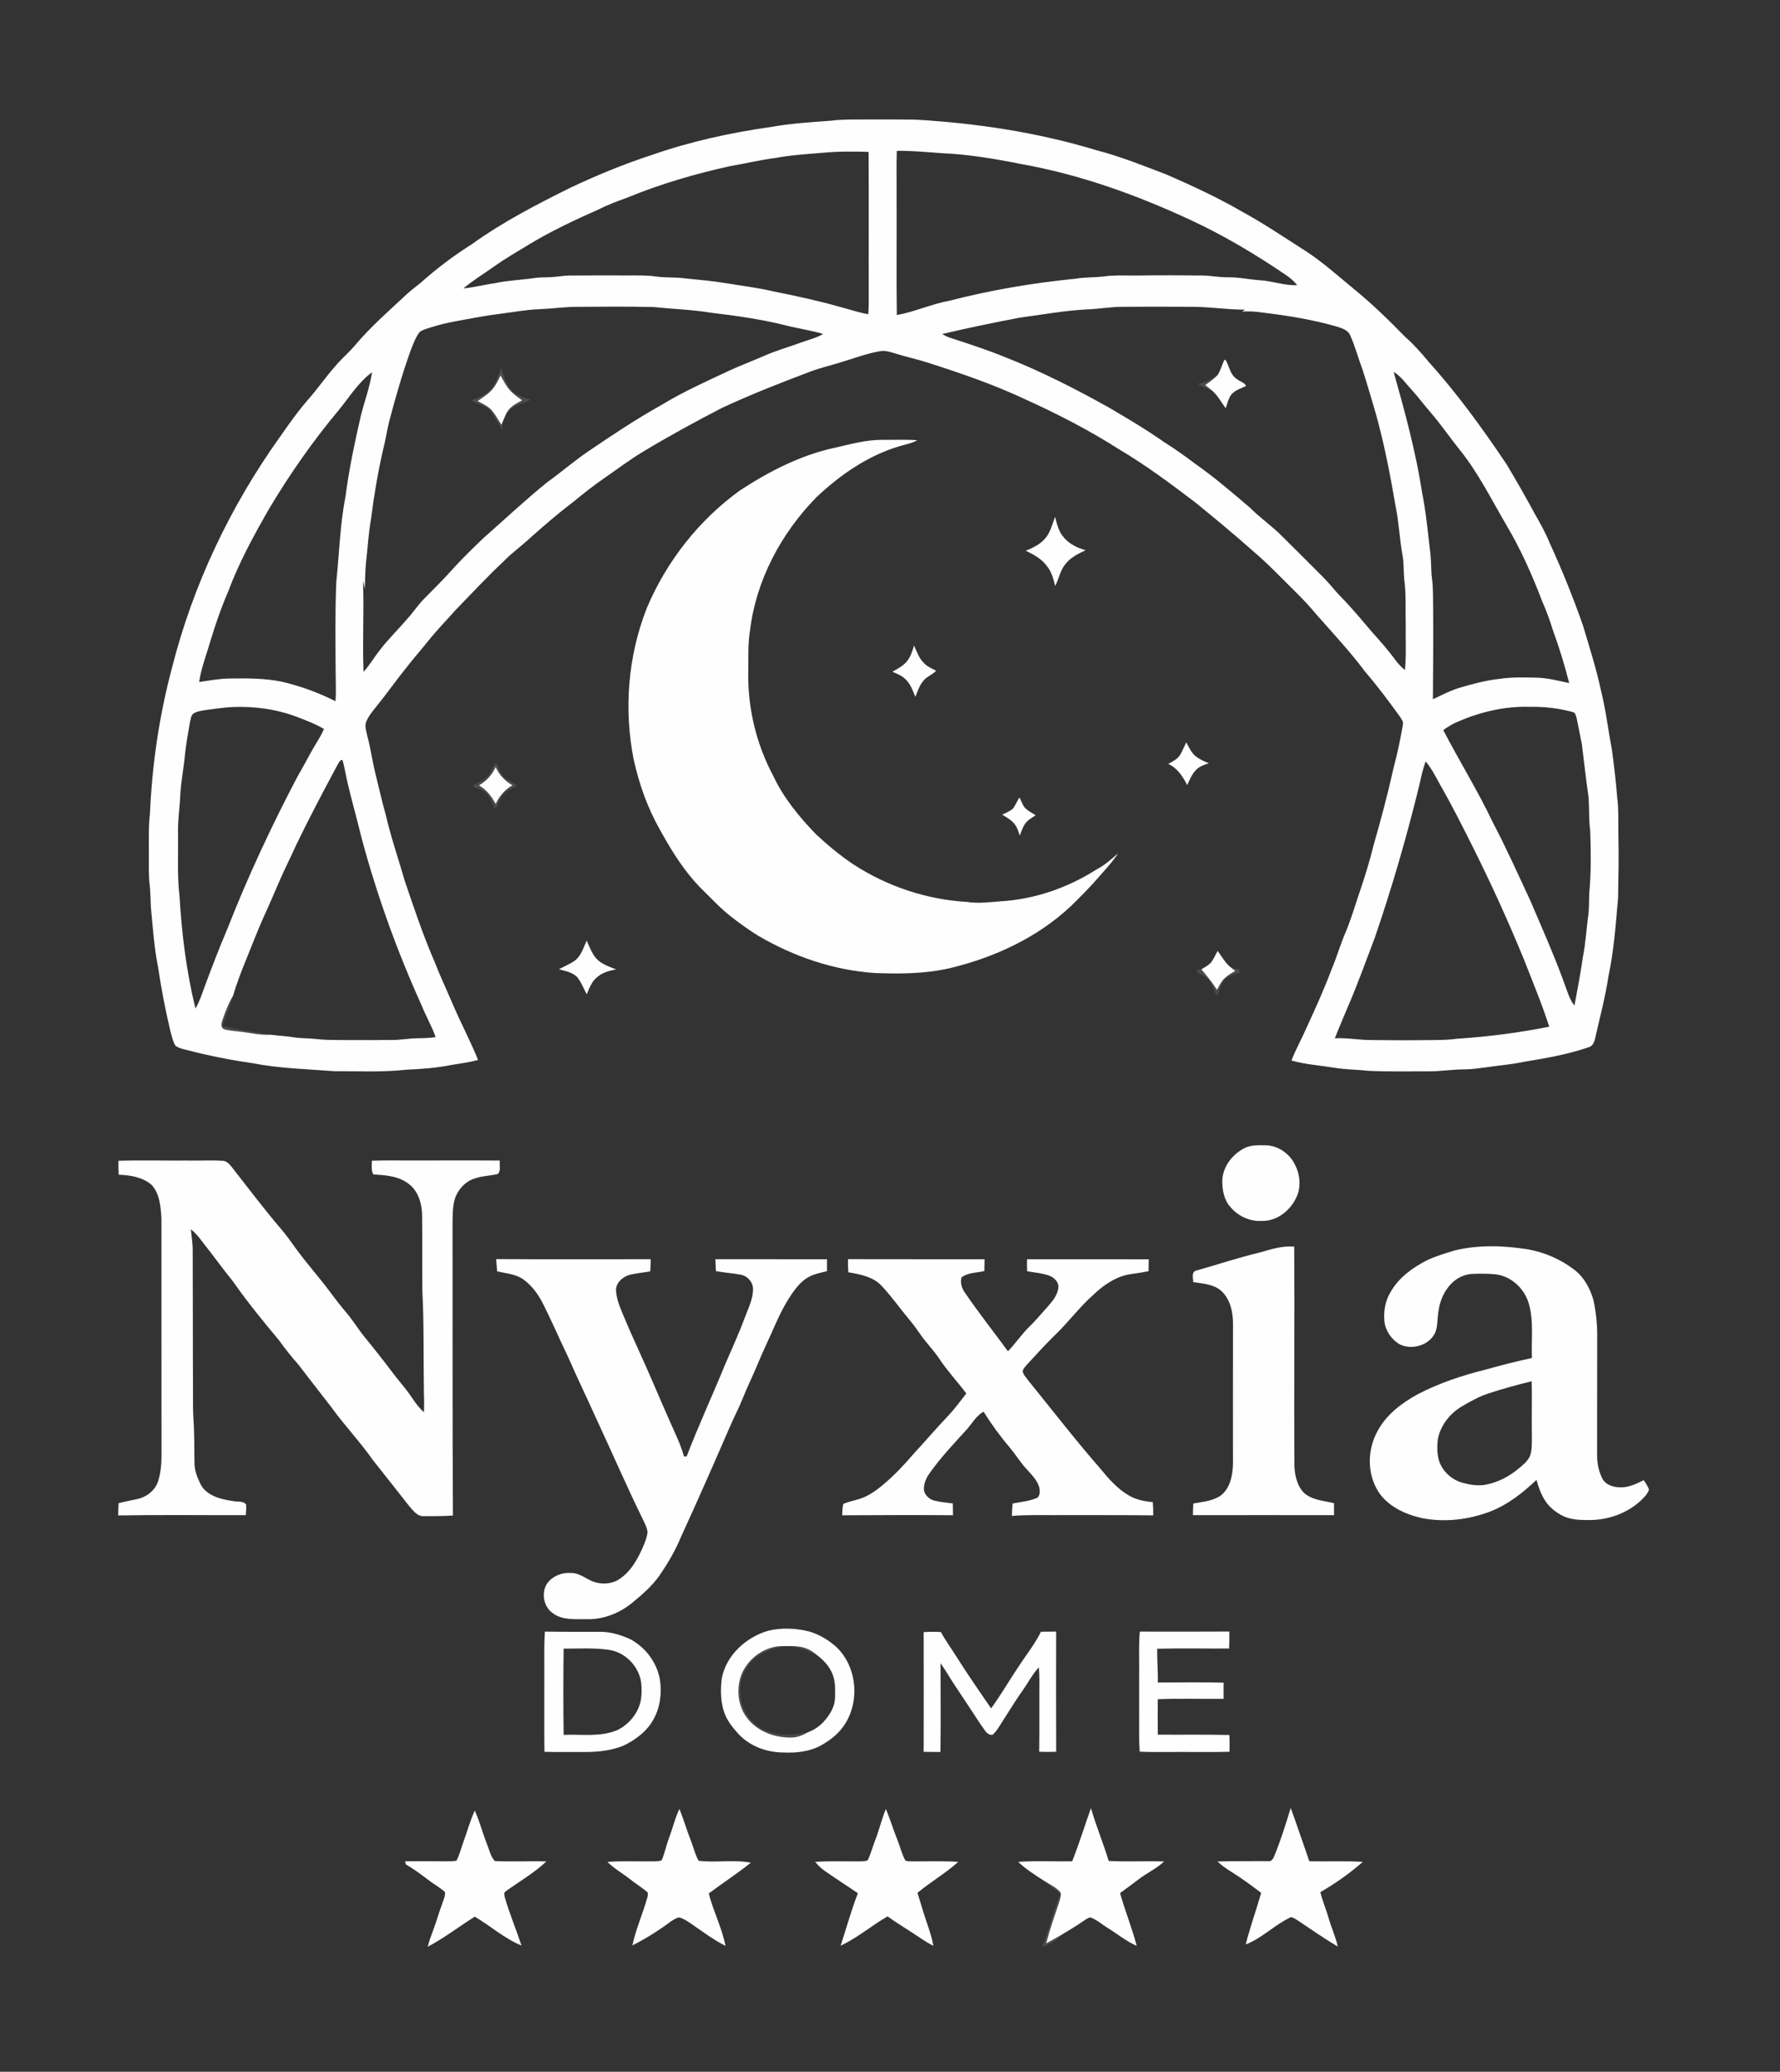 <?xml version="1.0" encoding="UTF-8"?> <svg xmlns="http://www.w3.org/2000/svg" width="1095pt" height="1274pt" viewBox="0 0 1095 1274" version="1.1"><rect x="0" y="0" width="1095" height="1274" fill="#333333" stroke="none"/><g id="#fefefefe"><path fill="#fefefe" opacity="1.00" d=" M 511.52 74.20 C 518.31 73.29 525.17 73.54 532.00 73.48 C 542.34 73.43 552.68 73.47 563.01 73.55 C 600.67 75.74 638.28 81.39 674.43 92.36 C 689.28 96.20 703.53 101.95 717.82 107.42 C 733.29 114.21 748.70 121.24 763.32 129.73 C 777.17 137.22 790.20 146.09 803.46 154.54 C 814.02 161.42 823.37 169.93 833.10 177.90 C 844.07 186.87 854.27 196.74 864.14 206.89 C 869.46 211.54 874.16 216.82 878.66 222.25 C 896.50 242.08 912.21 263.71 927.02 285.86 C 932.79 295.55 938.42 305.32 943.76 315.25 C 947.18 321.27 950.64 327.30 953.24 333.74 C 960.90 350.46 967.84 367.52 973.87 384.89 C 977.88 398.22 982.07 411.53 985.00 425.15 C 987.94 436.98 989.31 449.11 991.61 461.07 C 992.93 470.73 994.04 480.43 994.83 490.15 C 995.88 498.06 995.39 506.05 995.60 514.01 C 995.89 526.68 995.63 539.36 995.40 552.04 C 993.96 568.18 992.89 584.42 989.47 600.31 C 987.65 612.81 984.30 625.00 981.56 637.32 C 980.98 639.98 980.25 643.23 977.19 644.01 C 964.42 648.41 951.06 650.73 937.75 652.90 C 929.87 654.61 921.83 655.19 913.87 656.38 C 909.61 656.92 905.36 657.57 901.06 657.59 C 893.36 657.59 885.73 658.93 878.03 658.80 C 865.75 658.76 853.45 659.10 841.18 658.44 C 834.38 657.64 827.50 657.76 820.75 656.57 C 811.97 655.16 803.03 654.57 794.45 652.15 C 797.25 644.98 801.05 638.25 804.11 631.19 C 809.43 619.60 814.71 607.97 819.17 596.01 C 822.35 588.67 824.46 580.92 827.65 573.58 C 831.33 564.91 833.86 555.84 836.94 546.96 C 839.98 538.00 842.71 528.94 844.98 519.76 C 849.51 504.03 853.73 488.21 857.27 472.23 C 859.61 463.53 861.45 454.71 862.98 445.84 C 863.55 443.91 862.16 442.28 861.22 440.76 C 854.44 431.32 847.47 422.01 839.90 413.20 C 830.81 401.06 820.51 389.92 810.46 378.60 C 806.18 373.55 801.76 368.61 797.01 364.00 C 788.41 355.58 780.18 346.77 770.97 339.01 C 759.31 328.64 747.28 318.69 735.18 308.85 C 720.10 297.40 704.88 286.07 688.58 276.39 C 670.26 264.70 650.91 254.72 631.13 245.75 C 611.49 236.50 590.92 229.43 570.26 222.86 C 563.76 220.74 557.05 219.38 550.56 217.30 C 547.48 216.34 544.25 215.34 541.02 216.03 C 533.08 217.40 525.53 220.30 517.84 222.60 C 511.64 224.59 505.26 226.03 499.14 228.26 C 480.54 235.29 461.97 242.49 443.96 250.93 C 427.60 259.39 411.42 268.21 395.64 277.73 C 387.22 282.78 379.41 288.75 371.33 294.30 C 364.87 298.74 358.76 303.66 352.69 308.60 C 343.44 315.64 334.63 323.24 325.94 330.95 C 320.78 335.81 314.94 339.90 310.01 345.00 C 299.51 354.84 289.72 365.39 279.71 375.71 C 274.25 381.93 268.42 387.83 263.29 394.32 C 258.99 399.69 254.41 404.83 250.21 410.28 C 243.89 418.01 238.23 426.25 231.91 433.97 C 229.52 436.98 226.95 439.96 225.42 443.52 C 224.12 446.31 225.30 449.37 225.86 452.19 C 227.94 459.81 228.97 467.65 230.85 475.31 C 233.04 484.01 234.93 492.78 237.40 501.41 C 240.48 514.94 245.10 528.04 248.90 541.37 C 254.60 558.22 260.27 575.13 267.35 591.47 C 270.87 600.54 275.07 609.33 278.86 618.29 C 283.73 629.55 289.49 640.41 294.09 651.79 C 288.76 653.31 283.24 653.91 277.79 654.86 C 268.63 656.73 259.27 657.38 249.95 657.81 C 235.34 659.42 220.62 658.68 205.95 658.72 C 188.98 657.45 171.87 657.02 155.12 653.75 C 141.97 651.88 128.92 649.27 116.05 645.98 C 113.29 645.20 110.27 644.79 107.92 643.05 C 106.30 640.36 105.71 637.22 104.87 634.24 C 101.73 621.17 99.20 607.96 97.24 594.67 C 94.84 582.92 94.09 570.93 92.91 559.02 C 92.54 554.03 92.65 549.01 92.07 544.04 C 91.34 537.72 91.62 531.35 91.57 525.00 C 91.57 516.68 91.31 508.34 92.27 500.06 C 93.58 469.72 98.08 439.49 105.94 410.14 C 118.78 359.73 141.43 311.94 171.57 269.57 C 177.44 261.20 183.30 252.80 190.05 245.11 C 195.57 238.86 200.27 231.95 205.79 225.71 C 209.51 221.16 214.03 217.36 217.89 212.93 C 227.74 201.14 239.39 191.05 250.59 180.58 C 253.42 178.04 256.52 175.82 259.41 173.36 C 269.02 164.78 279.38 157.05 290.27 150.16 C 309.31 136.48 330.23 125.67 351.20 115.28 C 367.27 107.74 383.70 100.93 400.58 95.43 C 424.54 87.03 449.44 81.58 474.55 78.04 C 486.75 75.84 499.17 75.12 511.52 74.20 M 551.68 92.77 C 551.35 102.17 551.64 111.59 551.54 121.00 C 551.70 145.25 551.33 169.50 551.69 193.74 C 562.71 191.77 572.98 186.95 584.00 184.94 C 609.52 178.39 635.57 173.95 661.78 171.38 C 667.42 170.36 673.18 170.73 678.86 170.00 C 686.17 169.01 693.57 169.54 700.93 169.41 C 713.97 169.19 727.00 169.29 740.04 169.43 C 745.05 169.51 749.99 170.56 755.01 170.51 C 762.01 170.37 768.86 171.97 775.83 172.40 C 783.28 172.94 790.46 175.73 798.00 175.36 C 796.03 172.85 793.58 170.79 790.94 169.04 C 772.53 156.52 753.37 145.06 733.18 135.65 C 699.63 119.99 664.46 107.30 627.92 100.82 C 611.76 97.59 595.45 94.87 578.96 94.17 C 569.88 93.51 560.80 92.62 551.68 92.77 M 477.24 97.11 C 467.79 98.29 458.53 100.59 449.15 102.16 C 427.57 106.92 406.26 113.11 385.82 121.55 C 379.73 123.72 373.68 126.02 367.90 128.94 C 353.38 135.38 338.94 142.13 325.35 150.39 C 318.13 154.78 310.78 159.00 303.89 163.92 C 297.61 168.37 291.02 172.40 285.07 177.32 C 291.61 176.80 297.97 175.02 304.47 174.14 C 312.44 172.40 320.62 172.20 328.67 170.98 C 331.77 170.55 334.91 170.58 338.03 170.46 C 342.35 170.35 346.61 169.42 350.94 169.42 C 362.63 169.34 374.31 169.36 386.00 169.38 C 391.85 169.40 397.73 169.18 403.53 170.03 C 409.56 170.89 415.69 170.33 421.73 171.22 C 430.07 172.06 438.43 172.76 446.71 174.16 C 456.39 175.76 466.16 176.92 475.72 179.18 C 489.59 181.93 503.41 184.96 517.03 188.80 C 522.75 190.25 528.32 192.29 534.17 193.23 C 534.38 189.82 534.44 186.41 534.43 183.00 C 534.33 153.13 534.51 123.26 534.34 93.40 C 524.90 93.10 515.42 93.04 506.01 93.97 C 496.39 94.72 486.74 95.36 477.24 97.11 M 331.97 190.13 C 323.95 190.39 316.06 191.92 308.12 192.91 C 303.46 193.55 298.80 194.16 294.18 195.03 C 284.50 196.83 274.70 198.23 265.29 201.24 C 262.87 202.07 260.22 202.59 258.16 204.17 C 255.55 207.48 254.23 211.59 252.64 215.45 C 247.47 229.81 243.28 244.49 239.40 259.24 C 237.97 265.02 237.13 270.93 235.62 276.70 C 232.39 290.83 230.02 305.13 228.19 319.51 C 226.59 328.25 226.23 337.14 225.16 345.95 C 224.58 351.32 224.68 356.73 224.36 362.11 C 223.97 360.40 223.61 358.68 223.28 356.97 C 224.04 375.69 222.87 394.46 223.65 413.19 C 227.54 408.80 230.50 403.70 234.16 399.13 C 239.20 392.58 245.23 386.89 250.52 380.55 C 254.25 376.56 257.16 371.89 261.05 368.05 C 266.68 362.37 272.37 356.75 277.72 350.80 C 283.84 343.91 290.49 337.52 297.12 331.14 C 310.23 319.60 322.96 307.61 336.54 296.61 C 345.06 290.54 352.95 283.63 361.61 277.74 C 376.42 267.69 391.33 257.71 406.98 248.99 C 420.17 240.94 434.31 234.65 448.26 228.08 C 455.40 224.77 462.78 222.03 469.99 218.86 C 477.13 215.69 484.67 213.60 491.99 210.90 C 496.80 209.08 501.92 207.99 506.39 205.37 C 498.63 203.06 490.60 201.95 482.77 199.95 C 467.83 196.20 452.54 194.13 437.27 192.29 C 425.60 190.39 413.78 190.03 402.05 188.81 C 385.37 188.41 368.68 188.59 352.00 188.71 C 345.31 189.01 338.66 189.84 331.97 190.13 M 668.95 190.24 C 654.87 190.97 640.97 193.51 627.02 195.39 C 611.14 198.43 595.28 201.69 579.55 205.42 C 581.12 206.29 582.72 207.11 584.44 207.70 C 595.79 211.40 607.17 215.07 618.24 219.59 C 640.37 228.28 661.58 239.11 682.32 250.70 C 693.75 257.46 705.24 264.17 716.09 271.85 C 722.64 275.91 728.88 280.41 735.04 285.04 C 746.89 293.33 757.88 302.76 768.86 312.14 C 774.40 317.65 780.71 322.26 786.45 327.54 C 795.83 336.83 805.24 346.09 814.52 355.50 C 818.31 359.38 821.58 363.73 825.42 367.58 C 832.05 374.32 838.02 381.67 844.18 388.84 C 849.07 394.27 853.92 399.76 858.26 405.66 C 859.98 408.03 861.99 410.19 864.28 412.05 C 865.20 402.73 864.59 393.35 864.75 384.01 C 864.49 374.67 865.11 365.28 863.82 356.00 C 863.34 351.13 863.72 346.18 862.75 341.35 C 860.99 331.49 860.61 321.43 858.58 311.61 C 855.31 292.41 851.62 273.24 846.39 254.46 C 843.72 245.46 841.13 236.43 838.26 227.49 C 835.60 220.47 833.72 213.16 830.64 206.30 C 829.40 203.13 825.95 202.00 823.01 201.02 C 807.86 196.58 792.24 194.07 776.60 192.20 C 772.48 191.53 768.30 191.35 764.15 191.58 C 764.72 191.19 765.30 190.80 765.89 190.41 C 754.56 190.44 743.32 188.52 732.00 188.66 C 718.00 188.59 704.00 188.55 690.00 188.68 C 682.95 188.72 675.99 190.00 668.95 190.24 M 208.71 251.80 C 192.74 270.84 178.45 291.27 165.70 312.60 C 156.26 329.05 147.07 345.76 140.44 363.58 C 136.10 373.59 132.54 383.91 129.39 394.35 C 126.98 402.66 123.79 410.79 122.50 419.39 C 128.65 418.50 134.78 417.35 141.02 417.25 C 151.76 417.12 162.63 417.00 173.21 419.17 C 184.70 421.83 195.86 425.87 206.37 431.21 C 206.86 425.15 206.48 419.07 206.47 413.00 C 206.38 394.65 206.10 376.28 206.87 357.94 C 208.70 340.43 209.13 322.74 212.53 305.43 C 214.67 288.69 218.21 272.18 221.96 255.74 C 224.21 246.79 227.47 238.05 228.90 228.90 C 220.56 234.96 215.13 243.94 208.71 251.80 M 857.32 228.69 C 864.25 253.25 871.00 277.95 874.89 303.22 C 877.27 315.09 878.32 327.16 879.79 339.16 C 880.54 344.86 880.20 350.65 880.97 356.35 C 881.73 362.21 881.49 368.12 881.61 374.01 C 881.82 392.67 881.55 411.33 881.48 429.99 C 887.08 427.35 892.61 424.45 898.58 422.71 C 906.44 420.44 914.39 418.31 922.55 417.45 C 929.99 416.32 937.54 416.56 945.04 416.70 C 951.92 416.86 958.62 418.59 965.31 420.05 C 962.56 409.15 959.26 398.39 955.40 387.84 C 953.54 381.85 951.45 375.94 948.89 370.22 C 942.66 353.83 935.52 337.72 926.53 322.64 C 917.49 307.14 909.44 290.94 898.19 276.85 C 891.90 269.12 886.35 260.80 879.78 253.30 C 875.89 248.81 872.37 244.01 868.35 239.63 C 864.81 235.85 861.86 231.38 857.32 228.69 M 126.29 436.66 C 123.77 437.12 121.07 437.38 118.90 438.85 C 117.47 440.06 117.37 442.10 116.91 443.80 C 115.74 450.22 114.67 456.66 113.87 463.14 C 113.15 471.79 111.36 480.31 110.89 488.99 C 110.56 497.00 109.27 504.96 109.53 513.00 C 109.70 525.72 108.93 538.50 110.44 551.17 C 111.82 574.39 114.69 597.59 120.25 620.20 C 122.42 616.42 123.93 612.32 125.34 608.22 C 129.96 595.71 134.72 583.24 139.96 570.97 C 152.44 539.12 166.96 508.09 182.86 477.81 C 185.66 472.92 188.42 468.00 191.06 463.03 C 193.70 458.05 197.11 453.49 199.29 448.27 C 194.21 445.24 188.65 443.15 183.15 441.03 C 170.41 436.10 156.60 434.22 142.98 434.77 C 137.38 435.07 131.84 435.93 126.29 436.66 M 896.84 443.78 C 893.62 445.10 890.67 446.94 887.85 448.95 C 897.72 468.02 909.13 486.28 918.33 505.70 C 926.60 521.42 933.85 537.63 941.36 553.72 C 948.56 570.61 956.06 587.37 962.31 604.64 C 964.13 609.32 965.32 614.39 968.55 618.37 C 970.45 608.40 972.33 598.42 973.76 588.37 C 975.51 579.83 975.86 571.10 977.12 562.50 C 977.66 558.01 977.43 553.49 977.69 549.00 C 978.88 536.37 978.66 523.66 978.26 511.00 C 977.33 504.07 977.72 497.07 977.23 490.12 C 975.60 479.35 974.51 468.51 973.13 457.71 C 972.04 452.43 971.07 447.13 969.96 441.86 C 969.48 440.34 969.25 438.16 967.35 437.84 C 958.79 435.48 949.87 434.49 940.99 434.66 C 925.81 434.18 910.71 437.76 896.84 443.78 M 207.51 470.55 C 198.88 486.65 190.31 502.80 182.37 519.26 C 178.98 526.89 175.12 534.30 171.83 541.97 C 168.54 549.57 165.30 557.20 161.82 564.72 C 158.09 573.16 154.80 581.78 151.32 590.32 C 148.35 597.60 145.54 604.95 143.30 612.49 C 140.45 617.18 138.54 622.37 136.77 627.54 C 136.16 629.33 135.71 632.05 137.95 632.92 C 140.70 633.80 143.63 633.86 146.47 634.25 C 153.09 634.86 159.60 636.66 166.29 636.27 C 170.95 636.89 175.66 637.07 180.31 637.82 C 185.17 638.60 190.12 638.41 195.00 638.97 C 200.98 639.67 207.00 639.51 213.01 639.56 C 222.34 639.63 231.67 639.57 241.00 639.52 C 246.36 639.56 251.65 638.52 257.01 638.46 C 260.68 638.41 264.36 638.31 268.01 637.79 C 265.68 631.10 262.06 624.97 259.44 618.41 C 244.40 585.25 232.00 550.89 222.54 515.73 C 219.52 503.14 215.85 490.71 213.08 478.06 C 212.28 474.44 211.76 470.74 210.61 467.21 C 208.89 467.46 208.32 469.27 207.51 470.55 M 873.42 481.59 C 865.62 513.68 856.44 545.44 845.72 576.67 C 840.27 590.84 835.24 605.19 829.16 619.11 C 826.51 625.58 823.68 631.98 821.14 638.50 C 828.80 638.06 836.36 639.64 844.01 639.56 C 853.67 639.64 863.33 639.75 872.99 639.64 C 880.81 639.49 888.67 639.81 896.46 638.75 C 915.45 637.52 934.36 635.07 953.03 631.35 C 948.62 617.45 942.91 604.00 937.65 590.41 C 928.02 566.87 917.46 543.71 906.10 520.96 C 899.55 507.95 893.04 494.90 885.75 482.28 C 883.11 477.43 880.60 472.46 877.01 468.22 C 875.42 472.56 874.39 477.08 873.42 481.59 Z"></path><path fill="#fefefe" opacity="1.00" d=" M 753.27 221.14 C 753.52 221.31 754.02 221.64 754.26 221.81 C 756.25 225.66 756.91 230.58 760.86 233.09 C 762.62 234.65 765.51 235.09 766.56 237.33 C 763.46 238.86 759.87 239.82 757.56 242.54 C 755.65 245.01 755.02 248.15 754.05 251.05 C 751.28 247.47 749.23 243.28 745.75 240.29 C 744.32 239.07 742.84 237.92 741.36 236.77 C 744.17 234.87 746.96 232.88 749.23 230.34 C 750.95 227.45 751.80 224.16 753.27 221.14 Z"></path><path fill="#fefefe" opacity="1.00" d=" M 302.19 240.17 C 304.77 237.51 306.30 234.09 307.94 230.82 C 309.59 233.85 311.14 236.98 313.41 239.62 C 315.63 242.21 318.45 244.16 321.19 246.16 C 317.53 248.21 313.39 250.21 311.51 254.21 C 310.75 255.71 310.15 257.28 309.47 258.81 C 309.21 259.40 308.68 260.59 308.42 261.18 C 306.63 258.41 305.03 255.51 302.99 252.91 C 300.65 249.90 297.06 248.36 293.78 246.64 C 296.68 244.62 299.71 242.72 302.19 240.17 Z"></path><path fill="#fefefe" opacity="1.00" d=" M 513.70 275.31 C 523.33 273.12 532.99 270.37 542.96 270.48 C 550.09 270.54 557.23 270.21 564.34 270.71 C 560.65 272.76 556.44 273.38 552.48 274.65 C 533.28 280.54 516.46 292.32 502.00 306.00 C 480.45 328.14 465.04 356.92 461.38 387.81 C 460.07 395.80 460.40 403.93 460.33 412.00 C 459.70 434.55 465.07 457.25 475.69 477.15 C 482.05 490.67 491.64 502.35 501.97 513.03 C 509.27 519.81 516.96 526.21 525.27 531.73 C 545.95 545.10 570.09 553.17 594.69 554.61 C 601.41 555.67 608.19 554.87 614.92 554.29 C 636.11 553.15 656.80 546.01 674.63 534.60 C 679.56 532.10 683.62 528.36 687.77 524.79 C 684.30 530.19 679.84 534.82 675.65 539.64 C 670.43 545.74 664.68 551.36 658.99 557.01 C 638.38 576.47 611.87 588.72 584.52 595.32 C 569.28 598.84 553.53 598.95 537.99 598.33 C 512.76 596.61 488.24 588.22 466.50 575.46 C 460.78 571.98 455.36 568.02 450.06 563.94 C 443.87 559.18 438.55 553.44 432.99 548.00 C 421.72 537.11 413.35 523.68 405.86 510.03 C 398.29 496.74 393.20 482.15 389.87 467.27 C 383.67 436.18 386.27 403.28 397.97 373.76 C 410.09 345.08 430.09 319.63 455.39 301.44 C 473.28 289.79 492.68 279.80 513.70 275.31 Z"></path><path fill="#fefefe" opacity="1.00" d=" M 643.03 331.01 C 646.29 327.29 647.28 322.32 649.05 317.84 C 650.19 322.28 651.27 327.02 654.45 330.51 C 657.86 334.59 662.81 336.95 667.84 338.35 C 663.17 340.54 658.30 342.93 655.16 347.20 C 652.09 351.04 651.40 356.08 649.09 360.32 C 648.03 355.98 646.88 351.49 643.94 347.99 C 640.69 343.61 635.83 340.92 630.98 338.68 C 635.39 336.85 639.93 334.78 643.03 331.01 Z"></path><path fill="#fefefe" opacity="1.00" d=" M 562.33 396.95 C 563.90 400.73 565.38 404.72 568.32 407.70 C 570.38 409.93 573.25 411.07 575.88 412.47 C 573.84 414.66 570.90 415.69 568.80 417.80 C 565.86 420.72 564.59 424.78 563.09 428.53 C 561.57 424.74 560.17 420.72 557.15 417.82 C 554.92 415.51 551.88 414.31 548.99 413.09 C 552.08 411.25 555.45 409.62 557.80 406.81 C 560.17 403.99 561.24 400.39 562.33 396.95 Z"></path><path fill="#fefefe" opacity="1.00" d=" M 726.05 464.06 C 727.47 461.64 728.51 459.02 729.74 456.49 C 731.44 459.55 732.86 462.97 735.71 465.18 C 738.09 467.01 740.86 468.25 743.65 469.35 C 740.99 470.25 738.17 471.11 736.11 473.12 C 733.34 475.76 731.86 479.37 730.36 482.81 C 727.63 477.56 724.30 472.28 718.68 469.76 C 721.34 468.20 724.45 466.88 726.05 464.06 Z"></path><path fill="#fefefe" opacity="1.00" d=" M 294.63 482.95 C 299.20 480.35 302.80 476.43 304.89 471.61 C 307.03 476.42 310.69 480.30 315.24 482.91 C 310.59 485.51 307.15 489.65 304.90 494.43 C 302.54 489.76 299.21 485.60 294.63 482.95 Z"></path><path fill="#fefefe" opacity="1.00" d=" M 623.18 497.15 C 624.81 495.10 625.59 492.50 627.20 490.41 C 628.22 492.49 628.91 494.77 630.39 496.61 C 632.28 498.63 634.80 499.89 637.13 501.35 C 634.80 502.86 632.24 504.24 630.60 506.55 C 629.10 508.77 628.26 511.34 627.32 513.83 C 626.46 511.41 625.82 508.81 624.17 506.79 C 622.13 504.25 619.27 502.61 616.52 500.97 C 618.79 499.81 621.29 498.93 623.18 497.15 Z"></path><path fill="#fefefe" opacity="1.00" d=" M 353.64 590.70 C 357.58 587.70 358.95 582.70 360.90 578.38 C 362.90 582.72 364.47 587.57 368.23 590.78 C 371.36 593.34 375.26 594.66 378.99 596.10 C 374.98 596.88 370.85 597.95 367.65 600.64 C 364.09 603.22 362.63 607.54 360.92 611.39 C 359.10 608.08 357.78 604.47 355.51 601.44 C 352.70 597.88 347.93 597.21 343.85 596.04 C 347.08 594.20 350.63 592.90 353.64 590.70 Z"></path><path fill="#fefefe" opacity="1.00" d=" M 745.30 591.45 C 746.79 589.36 747.77 586.96 749.07 584.74 C 751.75 588.43 753.95 592.61 757.75 595.33 C 758.45 595.89 759.16 596.46 759.88 597.04 C 757.65 598.39 755.34 599.67 753.44 601.47 C 751.32 603.49 750.04 606.17 748.64 608.70 C 745.83 604.21 742.41 600.17 739.07 596.08 C 741.23 594.68 743.69 593.54 745.30 591.45 Z"></path><path fill="#fefefe" opacity="1.00" d=" M 765.76 705.93 C 769.57 704.09 773.91 704.22 778.05 704.27 C 786.21 704.15 793.89 709.68 797.04 717.10 C 800.01 723.30 800.37 730.89 797.13 737.06 C 793.22 744.92 785.07 751.11 776.02 750.79 C 768.69 751.17 761.47 747.75 756.84 742.14 C 752.90 737.79 751.89 731.65 751.91 725.98 C 752.19 717.33 758.22 709.71 765.76 705.93 Z"></path><path fill="#fefefe" opacity="1.00" d=" M 72.87 713.80 C 86.90 713.37 100.95 713.78 115.00 713.66 C 122.33 713.81 129.67 713.39 136.99 713.81 C 139.42 713.87 141.08 715.83 142.50 717.56 C 152.72 730.62 162.72 743.87 173.51 756.47 C 176.46 759.95 179.05 763.70 181.73 767.39 C 188.66 776.96 196.61 785.74 203.64 795.24 C 206.74 799.46 209.99 803.57 213.38 807.57 C 217.08 811.97 220.10 816.89 223.66 821.40 C 229.97 829.10 236.14 836.92 242.13 844.89 C 245.86 849.76 250.00 854.32 253.39 859.45 C 255.54 862.69 257.87 865.83 260.79 868.43 C 261.02 864.29 260.89 860.14 260.77 856.00 C 260.44 835.33 260.89 814.65 259.82 794.00 C 259.67 778.65 259.84 763.29 259.68 747.94 C 259.70 740.31 257.28 731.82 250.59 727.41 C 244.49 723.09 236.84 722.64 229.64 722.18 C 228.21 719.62 228.83 716.56 228.75 713.77 C 236.50 713.47 244.25 713.65 252.00 713.62 C 270.48 713.64 288.97 713.52 307.45 713.66 C 307.14 716.36 308.38 719.84 306.18 721.96 C 301.42 723.03 296.44 723.12 291.80 724.77 C 286.24 726.55 281.92 731.27 279.97 736.69 C 278.11 742.60 278.49 748.89 278.40 755.01 C 278.48 813.98 278.30 872.96 278.63 931.94 C 272.74 932.36 266.83 932.37 260.93 932.34 C 256.78 932.70 254.22 928.94 251.78 926.22 C 244.36 916.78 236.95 907.33 229.46 897.95 C 221.50 886.54 211.82 876.48 203.73 865.20 C 197.08 856.52 190.26 847.98 183.67 839.26 C 179.39 834.47 175.41 829.43 171.67 824.22 C 161.75 812.39 151.99 800.40 143.14 787.75 C 137.11 780.41 131.65 772.62 125.71 765.22 C 123.20 761.91 120.76 758.48 117.42 755.95 C 117.79 760.28 118.58 764.58 118.55 768.94 C 118.69 798.29 118.57 827.65 118.73 857.00 C 118.75 862.33 118.63 867.67 119.02 873.00 C 119.66 882.01 119.45 891.04 119.65 900.07 C 119.72 904.22 121.23 908.18 123.00 911.89 C 126.37 919.61 135.57 921.98 143.17 923.01 C 145.87 923.68 149.48 922.73 151.41 925.15 C 151.57 927.33 151.35 929.52 151.21 931.72 C 125.02 931.78 98.83 931.45 72.65 931.88 C 72.72 929.35 72.82 926.84 72.99 924.33 C 76.63 923.41 80.32 922.67 83.99 921.91 C 89.99 920.79 95.67 916.47 97.38 910.47 C 98.80 905.79 99.32 900.87 99.34 896.00 C 99.28 846.99 99.36 797.97 99.31 748.96 C 98.83 741.97 98.27 734.08 93.31 728.66 C 87.82 723.85 80.09 722.62 73.02 722.36 C 72.84 719.50 72.81 716.64 72.87 713.80 Z"></path><path fill="#fefefe" opacity="1.00" d=" M 775.25 770.13 C 782.05 768.13 788.97 765.98 796.17 766.56 C 796.40 811.06 796.05 855.56 796.25 900.05 C 796.31 906.38 797.60 913.22 802.09 917.96 C 807.15 922.51 814.32 922.83 820.64 924.35 C 820.66 926.80 820.67 929.26 820.70 931.72 C 791.75 931.73 762.80 931.64 733.86 931.72 C 733.88 929.33 733.94 926.94 734.08 924.56 C 739.77 923.52 745.89 923.05 750.83 919.77 C 756.82 915.23 758.35 907.12 758.50 900.03 C 758.49 871.35 758.46 842.66 758.52 813.98 C 758.53 806.75 756.79 798.82 751.23 793.77 C 746.52 789.62 739.93 789.35 734.03 788.41 C 734.07 786.13 732.78 782.59 735.49 781.44 C 748.75 777.70 761.83 773.31 775.25 770.13 Z"></path><path fill="#fefefe" opacity="1.00" d=" M 894.85 768.95 C 909.52 765.36 924.91 765.90 939.74 768.23 C 949.81 770.03 959.53 774.09 967.72 780.26 C 974.18 784.83 978.20 792.16 980.28 799.66 C 981.82 807.00 982.66 814.51 982.55 822.01 C 982.52 846.37 982.55 870.72 982.49 895.08 C 982.50 899.98 983.50 904.96 985.77 909.33 C 987.92 913.28 992.77 914.63 996.99 914.62 C 1002.08 914.72 1006.73 912.39 1011.19 910.21 C 1012.37 912.06 1013.68 913.88 1014.43 915.97 C 1013.53 918.87 1011.18 921.00 1009.06 923.03 C 1000.20 931.17 987.93 935.11 976.01 934.71 C 971.13 934.71 966.09 934.38 961.62 932.27 C 957.98 930.52 954.67 928.04 952.07 924.96 C 948.60 920.63 946.68 915.33 945.18 910.06 C 936.78 917.99 927.51 925.34 916.63 929.53 C 903.21 934.60 888.39 936.32 874.28 933.44 C 864.09 931.05 853.65 926.23 847.83 917.14 C 840.82 905.95 841.13 891.06 847.60 879.71 C 852.99 869.70 862.43 862.71 872.20 857.34 C 885.53 850.38 899.91 845.68 914.47 842.06 C 923.70 839.45 933.01 837.11 942.39 835.08 C 941.90 823.91 943.67 812.44 940.44 801.55 C 937.81 792.38 929.67 784.78 920.08 783.63 C 915.39 783.16 910.66 783.17 905.96 783.36 C 901.13 783.52 896.48 785.69 893.07 789.08 C 888.35 793.71 885.67 800.14 884.85 806.64 C 884.08 811.02 884.56 815.68 882.75 819.83 C 878.82 827.59 868.01 830.51 860.51 826.38 C 855.66 823.23 852.02 817.89 851.61 812.04 C 851.10 805.97 852.26 799.69 855.47 794.46 C 860.47 785.60 869.05 779.47 877.94 774.93 C 883.36 772.38 889.14 770.71 894.85 768.95 M 915.77 856.84 C 910.06 858.68 904.79 861.60 899.66 864.64 C 892.29 868.82 886.56 875.96 884.64 884.26 C 883.98 888.82 883.88 893.61 885.20 898.08 C 887.28 904.78 893.07 910.02 899.80 911.83 C 904.38 913.08 909.24 913.88 913.97 912.98 C 921.41 911.58 928.34 907.98 934.13 903.14 C 936.80 900.86 939.78 898.61 941.22 895.31 C 942.62 891.36 942.31 887.10 942.35 882.99 C 942.18 871.79 942.49 860.58 942.26 849.38 C 933.34 851.54 924.48 853.97 915.77 856.84 Z"></path><path fill="#fefefe" opacity="1.00" d=" M 305.24 774.25 C 336.93 774.48 368.63 774.30 400.32 774.33 C 400.27 776.80 400.18 779.29 400.04 781.77 C 395.68 782.61 391.22 782.91 386.93 784.05 C 383.01 785.31 379.15 788.64 378.93 792.99 C 379.06 797.94 380.89 802.63 382.73 807.16 C 385.76 814.45 388.92 821.68 392.23 828.85 C 400.36 846.55 407.74 864.58 415.76 882.32 C 417.74 886.62 419.47 891.05 420.75 895.62 C 421.16 895.61 421.99 895.61 422.40 895.61 C 429.72 876.50 438.37 857.93 446.11 838.99 C 450.24 829.39 454.62 819.89 458.24 810.09 C 460.31 804.54 463.12 799.06 463.26 793.02 C 463.36 788.60 459.88 784.56 455.57 783.82 C 450.54 782.91 445.42 782.59 440.40 781.65 C 440.29 779.19 440.17 776.75 440.08 774.31 C 462.96 774.38 485.85 774.30 508.73 774.36 C 508.73 776.79 508.73 779.23 508.74 781.67 C 504.60 782.69 500.30 783.50 496.63 785.75 C 493.23 787.86 490.55 790.92 488.20 794.11 C 483.60 800.48 480.03 807.53 476.83 814.69 C 473.44 822.63 469.57 830.37 466.29 838.36 C 463.32 845.65 459.75 852.68 456.86 860.01 C 454.54 865.85 451.55 871.39 449.09 877.17 C 439.26 899.83 429.32 922.45 419.01 944.90 C 415.55 953.33 410.91 961.23 405.75 968.74 C 401.14 975.38 394.93 980.69 388.71 985.79 C 380.95 992.06 371.04 995.98 360.98 995.69 C 353.94 995.60 346.00 996.50 340.02 991.98 C 334.30 988.02 332.82 979.32 336.66 973.59 C 339.93 969.17 345.62 966.90 351.04 967.27 C 355.29 967.08 358.84 969.64 362.46 971.46 C 368.34 974.63 376.16 974.69 381.63 970.60 C 388.04 966.21 391.95 959.20 395.11 952.29 C 396.46 948.96 398.07 945.61 398.35 941.99 C 398.01 939.27 396.62 936.84 395.51 934.39 C 385.23 913.44 375.98 892.03 366.13 870.88 C 360.78 858.93 354.98 847.18 349.80 835.15 C 344.24 823.64 339.24 811.86 333.40 800.49 C 330.61 795.25 326.91 790.39 322.10 786.86 C 317.38 783.42 311.34 783.08 305.84 781.81 C 305.59 779.29 305.41 776.77 305.24 774.25 Z"></path><path fill="#fefefe" opacity="1.00" d=" M 521.67 774.30 C 549.68 774.39 577.68 774.31 605.69 774.35 C 605.63 776.76 605.59 779.18 605.55 781.61 C 600.85 782.72 595.42 782.44 591.47 785.57 C 590.64 788.69 591.55 791.98 593.37 794.59 C 601.82 807.02 611.16 818.81 620.06 830.93 C 624.85 826.06 628.58 820.26 633.52 815.53 C 637.25 811.91 640.52 807.87 644.02 804.04 C 647.12 800.56 650.51 796.77 651.05 791.94 C 651.48 788.53 648.65 785.73 645.72 784.55 C 641.28 782.87 636.48 782.56 631.84 781.71 C 631.76 779.25 631.74 776.81 631.77 774.36 C 656.73 774.35 681.69 774.32 706.65 774.38 C 706.61 776.81 706.59 779.26 706.57 781.70 C 703.09 782.40 699.58 782.95 696.08 783.44 C 687.14 784.60 679.33 789.82 672.93 795.91 C 664.38 803.39 657.63 812.61 649.49 820.49 C 643.22 826.56 637.37 833.03 631.48 839.46 C 630.57 840.56 629.49 841.63 629.09 843.05 C 629.40 845.26 631.12 846.93 632.38 848.69 C 647.15 866.88 661.47 885.45 676.88 903.11 C 682.00 909.30 687.40 915.56 694.45 919.62 C 698.90 922.24 704.06 923.24 709.15 923.70 C 709.39 926.40 709.45 929.12 709.43 931.84 C 688.95 931.64 668.48 931.70 648.00 931.70 C 639.49 931.78 630.96 931.43 622.48 932.21 C 622.53 929.65 622.66 927.10 622.90 924.56 C 628.00 923.57 633.33 923.13 638.14 921.04 C 640.04 919.33 639.80 916.42 639.20 914.19 C 637.81 909.91 634.47 906.71 631.55 903.44 C 627.80 899.43 624.98 894.69 621.46 890.50 C 615.46 883.44 609.97 875.95 605.07 868.10 C 600.57 870.52 598.14 875.17 594.85 878.87 C 586.74 887.80 578.38 896.57 571.46 906.48 C 569.40 909.52 567.95 913.23 568.47 916.95 C 569.40 919.94 572.09 922.23 575.14 922.86 C 578.75 923.71 582.45 924.08 586.14 924.51 C 586.21 926.92 586.23 929.34 586.24 931.76 C 563.51 931.58 540.79 931.68 518.07 931.80 C 518.22 929.46 518.16 927.08 518.80 924.83 C 521.99 923.33 525.51 922.82 528.83 921.71 C 534.43 919.94 539.27 916.42 543.68 912.63 C 550.55 906.87 556.65 900.28 562.48 893.49 C 569.26 886.25 575.63 878.64 582.49 871.48 C 586.83 866.90 590.64 861.88 594.44 856.87 C 589.03 849.71 582.87 843.14 577.90 835.65 C 574.36 830.29 569.74 825.76 566.12 820.47 C 564.02 817.40 561.81 814.40 559.42 811.55 C 553.66 804.64 548.48 797.24 542.31 790.67 C 537.07 785.06 529.10 783.60 521.87 782.38 C 521.65 779.69 521.60 776.99 521.67 774.30 Z"></path><path fill="#fefefe" opacity="1.00" d=" M 472.46 1002.82 C 481.06 1000.74 490.20 1001.20 498.71 1003.52 C 504.48 1005.41 509.81 1008.64 514.35 1012.67 C 527.70 1025.14 529.32 1047.84 518.30 1062.31 C 514.93 1066.93 510.19 1070.36 505.28 1073.19 C 498.23 1077.15 489.97 1078.02 482.01 1077.68 C 471.67 1077.63 461.02 1073.78 454.01 1065.98 C 450.48 1062.04 447.04 1057.78 445.40 1052.67 C 443.24 1046.07 443.16 1038.94 444.01 1032.12 C 446.68 1017.86 458.91 1006.82 472.46 1002.82 M 456.08 1029.90 C 452.96 1038.38 453.78 1048.46 459.18 1055.87 C 465.41 1064.51 476.40 1068.67 486.81 1068.47 C 490.48 1068.45 493.94 1067.03 497.06 1065.20 C 501.20 1063.72 504.86 1061.00 507.66 1057.63 C 510.88 1053.80 513.59 1049.18 513.67 1044.05 C 513.79 1039.85 513.94 1035.55 512.80 1031.48 C 511.33 1025.95 507.34 1021.47 502.93 1018.03 C 500.89 1016.37 498.76 1014.74 496.29 1013.80 C 491.74 1011.98 486.74 1012.19 481.94 1012.23 C 470.77 1012.07 460.15 1019.59 456.08 1029.90 Z"></path><path fill="#fefefe" opacity="1.00" d=" M 335.22 1003.34 C 346.50 1003.48 357.79 1003.48 369.07 1003.46 C 375.40 1003.37 381.57 1005.30 387.32 1007.79 C 396.97 1012.75 404.23 1022.36 406.00 1033.12 C 407.13 1040.98 406.21 1049.29 402.48 1056.39 C 398.60 1064.20 391.31 1069.71 383.61 1073.43 C 375.23 1076.89 365.97 1077.53 356.99 1077.36 C 349.64 1077.28 342.28 1077.49 334.93 1077.24 C 334.72 1061.83 334.91 1046.41 334.85 1031.00 C 334.94 1021.78 334.56 1012.55 335.22 1003.34 M 346.72 1013.81 C 346.51 1031.48 346.47 1049.17 346.74 1066.85 C 357.80 1066.29 369.47 1068.39 379.94 1063.81 C 387.25 1060.20 392.98 1053.05 394.32 1044.93 C 394.78 1041.64 394.78 1038.29 394.47 1035.00 C 393.23 1024.81 384.69 1015.94 374.48 1014.54 C 365.30 1013.19 355.97 1013.84 346.72 1013.81 Z"></path><path fill="#fefefe" opacity="1.00" d=" M 640.37 1003.41 C 643.48 1003.36 646.60 1003.34 649.71 1003.30 C 649.65 1027.93 649.64 1052.57 649.73 1077.21 C 646.25 1077.37 642.77 1077.37 639.29 1077.20 C 639.47 1065.13 639.36 1053.07 639.39 1041.00 C 639.39 1035.76 639.55 1030.50 639.06 1025.28 C 635.14 1029.46 632.58 1034.64 629.26 1039.27 C 624.93 1045.35 621.08 1051.75 617.03 1058.02 C 615.05 1061.03 613.37 1064.34 610.63 1066.76 C 606.95 1067.31 605.37 1062.95 603.40 1060.63 C 598.22 1052.79 593.12 1044.90 587.86 1037.12 C 584.65 1032.41 581.94 1027.39 578.60 1022.79 C 578.57 1040.97 578.83 1059.15 578.52 1077.34 C 575.08 1077.36 571.64 1077.34 568.21 1077.23 C 568.24 1052.70 568.30 1028.17 568.21 1003.64 C 571.74 1003.42 575.29 1003.41 578.83 1003.59 C 581.47 1008.65 584.91 1013.21 587.93 1018.04 C 594.88 1029.08 602.30 1039.81 609.71 1050.54 C 615.65 1042.39 620.67 1033.64 626.29 1025.28 C 631.02 1018.01 636.49 1011.21 640.37 1003.41 Z"></path><path fill="#fefefe" opacity="1.00" d=" M 701.19 1003.32 C 719.54 1003.35 737.89 1003.39 756.24 1003.28 C 756.30 1006.75 756.26 1010.24 756.11 1013.72 C 741.36 1013.81 726.61 1013.47 711.87 1013.87 C 711.75 1020.79 712.43 1027.70 712.23 1034.63 C 725.73 1034.59 739.24 1034.38 752.74 1034.72 C 752.68 1038.04 752.68 1041.36 752.71 1044.69 C 739.21 1044.81 725.70 1044.37 712.21 1044.90 C 712.16 1052.16 712.19 1059.43 712.23 1066.70 C 726.92 1066.81 741.62 1066.55 756.30 1066.90 C 756.42 1070.33 756.43 1073.78 756.35 1077.23 C 746.23 1077.50 736.12 1077.29 726.00 1077.34 C 717.71 1077.28 709.41 1077.54 701.13 1077.18 C 700.81 1073.12 700.71 1069.06 700.74 1065.00 C 700.79 1051.33 700.74 1037.66 700.77 1024.00 C 700.80 1017.10 700.49 1010.19 701.19 1003.32 Z"></path><path fill="#fefefe" opacity="1.00" d=" M 659.57 1144.58 C 663.86 1133.83 667.21 1122.75 671.13 1111.89 C 674.27 1122.88 678.75 1133.42 682.02 1144.36 C 693.38 1144.93 704.77 1144.32 716.15 1144.67 C 711.33 1149.20 705.18 1151.90 700.02 1155.98 C 696.41 1158.77 692.69 1161.42 689.03 1164.13 C 692.10 1175.05 696.38 1185.60 699.28 1196.57 C 692.77 1193.77 687.31 1189.17 681.32 1185.50 C 677.82 1183.38 674.73 1180.52 670.87 1179.10 C 669.17 1179.26 667.82 1180.46 666.42 1181.33 C 662.09 1184.43 657.45 1187.07 652.89 1189.84 C 649.81 1191.65 646.68 1193.40 643.53 1195.09 C 645.85 1186.23 648.92 1177.59 651.80 1168.90 C 652.13 1167.07 653.40 1164.77 651.91 1163.17 C 649.40 1160.51 646.05 1158.91 642.98 1157.02 C 637.23 1153.32 631.34 1149.68 626.36 1144.94 C 637.41 1144.11 648.50 1144.79 659.57 1144.58 Z"></path><path fill="#fefefe" opacity="1.00" d=" M 783.77 1141.58 C 787.83 1131.87 790.95 1121.81 794.00 1111.75 C 797.96 1122.63 801.66 1133.61 805.46 1144.55 C 816.42 1144.79 827.41 1144.26 838.36 1144.92 C 830.29 1151.98 821.51 1158.21 812.21 1163.55 C 813.60 1168.99 815.82 1174.18 817.36 1179.58 C 819.00 1185.46 821.69 1191.01 822.94 1197.02 C 814.47 1191.94 806.34 1186.32 798.15 1180.82 C 796.87 1180.05 795.61 1179.10 794.11 1178.92 C 784.25 1183.50 776.52 1191.78 766.32 1195.72 C 769.02 1185.00 772.81 1174.60 775.83 1163.98 C 769.73 1159.36 763.57 1154.80 757.06 1150.79 C 754.14 1149.02 751.45 1146.95 748.91 1144.69 C 759.28 1144.36 769.66 1144.55 780.03 1144.47 C 782.00 1144.85 783.15 1143.19 783.77 1141.58 Z"></path><path fill="#fefefe" opacity="1.00" d=" M 411.51 1130.38 C 413.78 1124.42 415.17 1118.14 417.95 1112.38 C 420.61 1118.80 422.45 1125.51 425.04 1131.96 C 426.68 1136.02 427.55 1140.42 429.77 1144.25 C 440.42 1145.55 451.32 1143.40 461.92 1145.43 C 453.56 1152.11 444.57 1157.95 436.00 1164.35 C 438.78 1175.30 444.14 1185.47 446.30 1196.59 C 438.57 1192.68 431.67 1187.40 424.55 1182.53 C 422.44 1181.18 420.33 1179.69 417.87 1179.12 C 415.85 1179.31 414.19 1180.60 412.55 1181.67 C 405.14 1187.20 397.25 1192.14 389.00 1196.31 C 391.20 1186.13 395.51 1176.57 398.31 1166.57 C 398.45 1165.47 398.97 1163.89 397.83 1163.17 C 394.52 1160.44 390.82 1158.23 387.50 1155.51 C 382.93 1151.93 377.80 1149.07 373.69 1144.95 C 381.78 1144.32 389.91 1144.67 398.02 1144.62 C 401.00 1144.53 404.07 1144.91 406.97 1144.04 C 408.97 1139.66 409.79 1134.86 411.51 1130.38 Z"></path><path fill="#fefefe" opacity="1.00" d=" M 538.72 1130.69 C 541.09 1124.69 542.40 1118.33 545.00 1112.42 C 547.62 1118.77 549.61 1125.36 552.17 1131.74 C 553.83 1135.80 554.76 1140.18 556.92 1144.03 C 558.10 1144.76 559.59 1144.48 560.93 1144.63 C 570.44 1144.68 579.98 1144.28 589.48 1144.92 C 581.68 1151.98 572.47 1157.23 564.40 1163.97 C 565.69 1168.25 566.99 1172.53 568.34 1176.80 C 570.37 1183.37 573.04 1189.77 574.17 1196.59 C 571.64 1195.25 569.18 1193.80 566.82 1192.21 C 559.95 1187.49 552.75 1183.29 545.97 1178.45 C 536.16 1184.15 527.45 1191.64 517.13 1196.47 C 520.68 1185.72 523.61 1174.76 527.74 1164.22 C 520.99 1159.58 514.08 1155.20 507.38 1150.50 C 505.14 1148.95 503.23 1146.98 501.46 1144.93 C 510.96 1144.26 520.50 1144.74 530.01 1144.60 C 531.28 1144.50 532.63 1144.51 533.81 1143.93 C 535.82 1139.66 536.97 1135.06 538.72 1130.69 Z"></path><path fill="#fefefe" opacity="1.00" d=" M 284.73 1133.66 C 287.16 1126.88 289.14 1119.94 292.04 1113.35 C 295.12 1120.10 296.90 1127.34 299.65 1134.23 C 301.10 1137.65 301.76 1141.71 304.43 1144.43 C 314.97 1144.93 325.56 1144.35 336.11 1144.64 C 328.56 1151.84 319.38 1156.99 311.00 1163.11 C 309.77 1163.80 310.30 1165.43 310.48 1166.54 C 313.38 1176.67 317.52 1186.38 320.82 1196.38 C 310.29 1192.09 301.77 1184.33 292.06 1178.61 C 282.37 1184.71 273.27 1191.79 263.11 1197.11 C 264.03 1193.52 265.32 1190.04 266.61 1186.58 C 268.75 1180.93 270.29 1175.07 272.48 1169.44 C 273.09 1167.51 274.05 1165.52 273.72 1163.46 C 270.48 1160.53 266.56 1158.49 263.15 1155.79 C 258.83 1152.40 254.33 1149.27 249.63 1146.45 C 249.53 1145.98 249.34 1145.03 249.24 1144.56 C 257.16 1144.53 265.08 1144.48 273.01 1144.58 C 275.59 1144.56 278.21 1144.66 280.77 1144.21 C 282.66 1140.93 283.42 1137.17 284.73 1133.66 Z"></path></g><g id="#9f9f9f37"><path fill="#9f9f9f" opacity="0.22" d=" M 301.10 240.10 C 305.13 236.36 306.35 230.81 308.48 225.95 C 309.87 230.93 310.95 236.42 314.88 240.12 C 317.83 243.41 322.31 244.34 326.32 245.73 C 323.81 247.32 320.97 248.20 318.21 249.21 C 315.52 250.17 313.55 252.32 311.51 254.21 C 313.39 250.21 317.53 248.21 321.19 246.16 C 318.45 244.16 315.63 242.21 313.41 239.62 C 311.14 236.98 309.59 233.85 307.94 230.82 C 306.30 234.09 304.77 237.51 302.19 240.17 C 299.71 242.72 296.68 244.62 293.78 246.64 C 297.06 248.36 300.65 249.90 302.99 252.91 C 305.03 255.51 306.63 258.41 308.42 261.18 C 308.68 260.59 309.21 259.40 309.47 258.81 C 309.28 260.59 309.06 262.37 308.83 264.16 C 306.47 260.78 304.71 257.03 302.43 253.60 C 299.59 249.19 293.83 248.96 289.82 246.10 C 293.86 244.72 298.10 243.30 301.10 240.10 Z"></path><path fill="#9f9f9f" opacity="0.22" d=" M 736.86 236.07 C 741.34 235.03 745.60 233.19 749.23 230.34 C 746.96 232.88 744.17 234.87 741.36 236.77 C 742.84 237.92 744.32 239.07 745.75 240.29 C 742.61 239.29 739.61 237.90 736.86 236.07 Z"></path><path fill="#9f9f9f" opacity="0.22" d=" M 304.39 469.72 C 304.64 469.65 305.13 469.50 305.37 469.43 C 306.79 472.08 307.63 475.08 309.55 477.45 C 311.71 479.79 314.86 480.75 317.46 482.49 C 317.46 482.75 317.47 483.26 317.47 483.52 C 314.85 485.21 311.64 486.11 309.55 488.54 C 307.69 490.95 306.64 493.86 305.38 496.61 C 305.01 496.60 304.27 496.56 303.90 496.55 C 302.66 493.25 301.42 489.74 298.67 487.37 C 296.68 485.47 293.90 484.91 291.37 484.09 C 291.39 483.71 291.42 482.95 291.44 482.57 C 294.29 481.13 297.40 479.98 299.80 477.80 C 301.92 475.48 302.67 472.30 304.39 469.72 M 294.63 482.95 C 299.21 485.60 302.54 489.76 304.90 494.43 C 307.15 489.65 310.59 485.51 315.24 482.91 C 310.69 480.30 307.03 476.42 304.89 471.61 C 302.80 476.43 299.20 480.35 294.63 482.95 Z"></path><path fill="#9f9f9f" opacity="0.22" d=" M 757.75 595.33 C 759.41 595.64 761.08 595.96 762.75 596.30 C 762.70 596.78 762.60 597.73 762.55 598.21 C 759.56 599.09 756.25 599.68 753.96 601.96 C 751.21 604.47 750.32 608.21 749.21 611.62 C 748.87 611.59 748.19 611.53 747.85 611.49 C 746.79 608.58 745.93 605.50 744.03 603.01 C 742.13 600.60 739.19 599.47 736.54 598.16 C 736.50 597.69 736.43 596.74 736.40 596.26 C 737.28 596.19 738.17 596.13 739.07 596.08 C 742.41 600.17 745.83 604.21 748.64 608.70 C 750.04 606.17 751.32 603.49 753.44 601.47 C 755.34 599.67 757.65 598.39 759.88 597.04 C 759.16 596.46 758.45 595.89 757.75 595.33 Z"></path><path fill="#9f9f9f" opacity="0.22" d=" M 136.77 627.54 C 138.54 622.37 140.45 617.18 143.30 612.49 C 141.60 618.79 138.92 624.77 136.84 630.94 C 146.56 633.24 156.47 634.54 166.29 636.27 C 159.60 636.66 153.09 634.86 146.47 634.25 C 143.63 633.86 140.70 633.80 137.95 632.92 C 135.71 632.05 136.16 629.33 136.77 627.54 Z"></path><path fill="#9f9f9f" opacity="0.22" d=" M 456.08 1029.90 C 460.15 1019.59 470.77 1012.07 481.94 1012.23 C 486.74 1012.19 491.74 1011.98 496.29 1013.80 C 498.76 1014.74 500.89 1016.37 502.93 1018.03 C 495.70 1014.25 487.40 1011.36 479.16 1013.02 C 472.12 1014.54 465.05 1017.83 460.68 1023.76 C 451.58 1034.98 454.47 1053.56 466.39 1061.67 C 475.26 1067.86 486.93 1067.41 497.06 1065.20 C 493.94 1067.03 490.48 1068.45 486.81 1068.47 C 476.40 1068.67 465.41 1064.51 459.18 1055.87 C 453.78 1048.46 452.96 1038.38 456.08 1029.90 Z"></path><path fill="#9f9f9f" opacity="0.22" d=" M 642.98 1157.02 C 646.05 1158.91 649.40 1160.51 651.91 1163.17 C 653.40 1164.77 652.13 1167.07 651.80 1168.90 C 648.92 1177.59 645.85 1186.23 643.53 1195.09 C 646.68 1193.40 649.81 1191.65 652.89 1189.84 C 649.77 1193.32 645.84 1196.09 641.20 1197.06 C 642.82 1192.55 644.51 1188.07 645.81 1183.46 C 647.63 1176.96 650.19 1170.71 652.12 1164.25 C 648.89 1162.06 645.76 1159.74 642.98 1157.02 Z"></path></g></svg> 